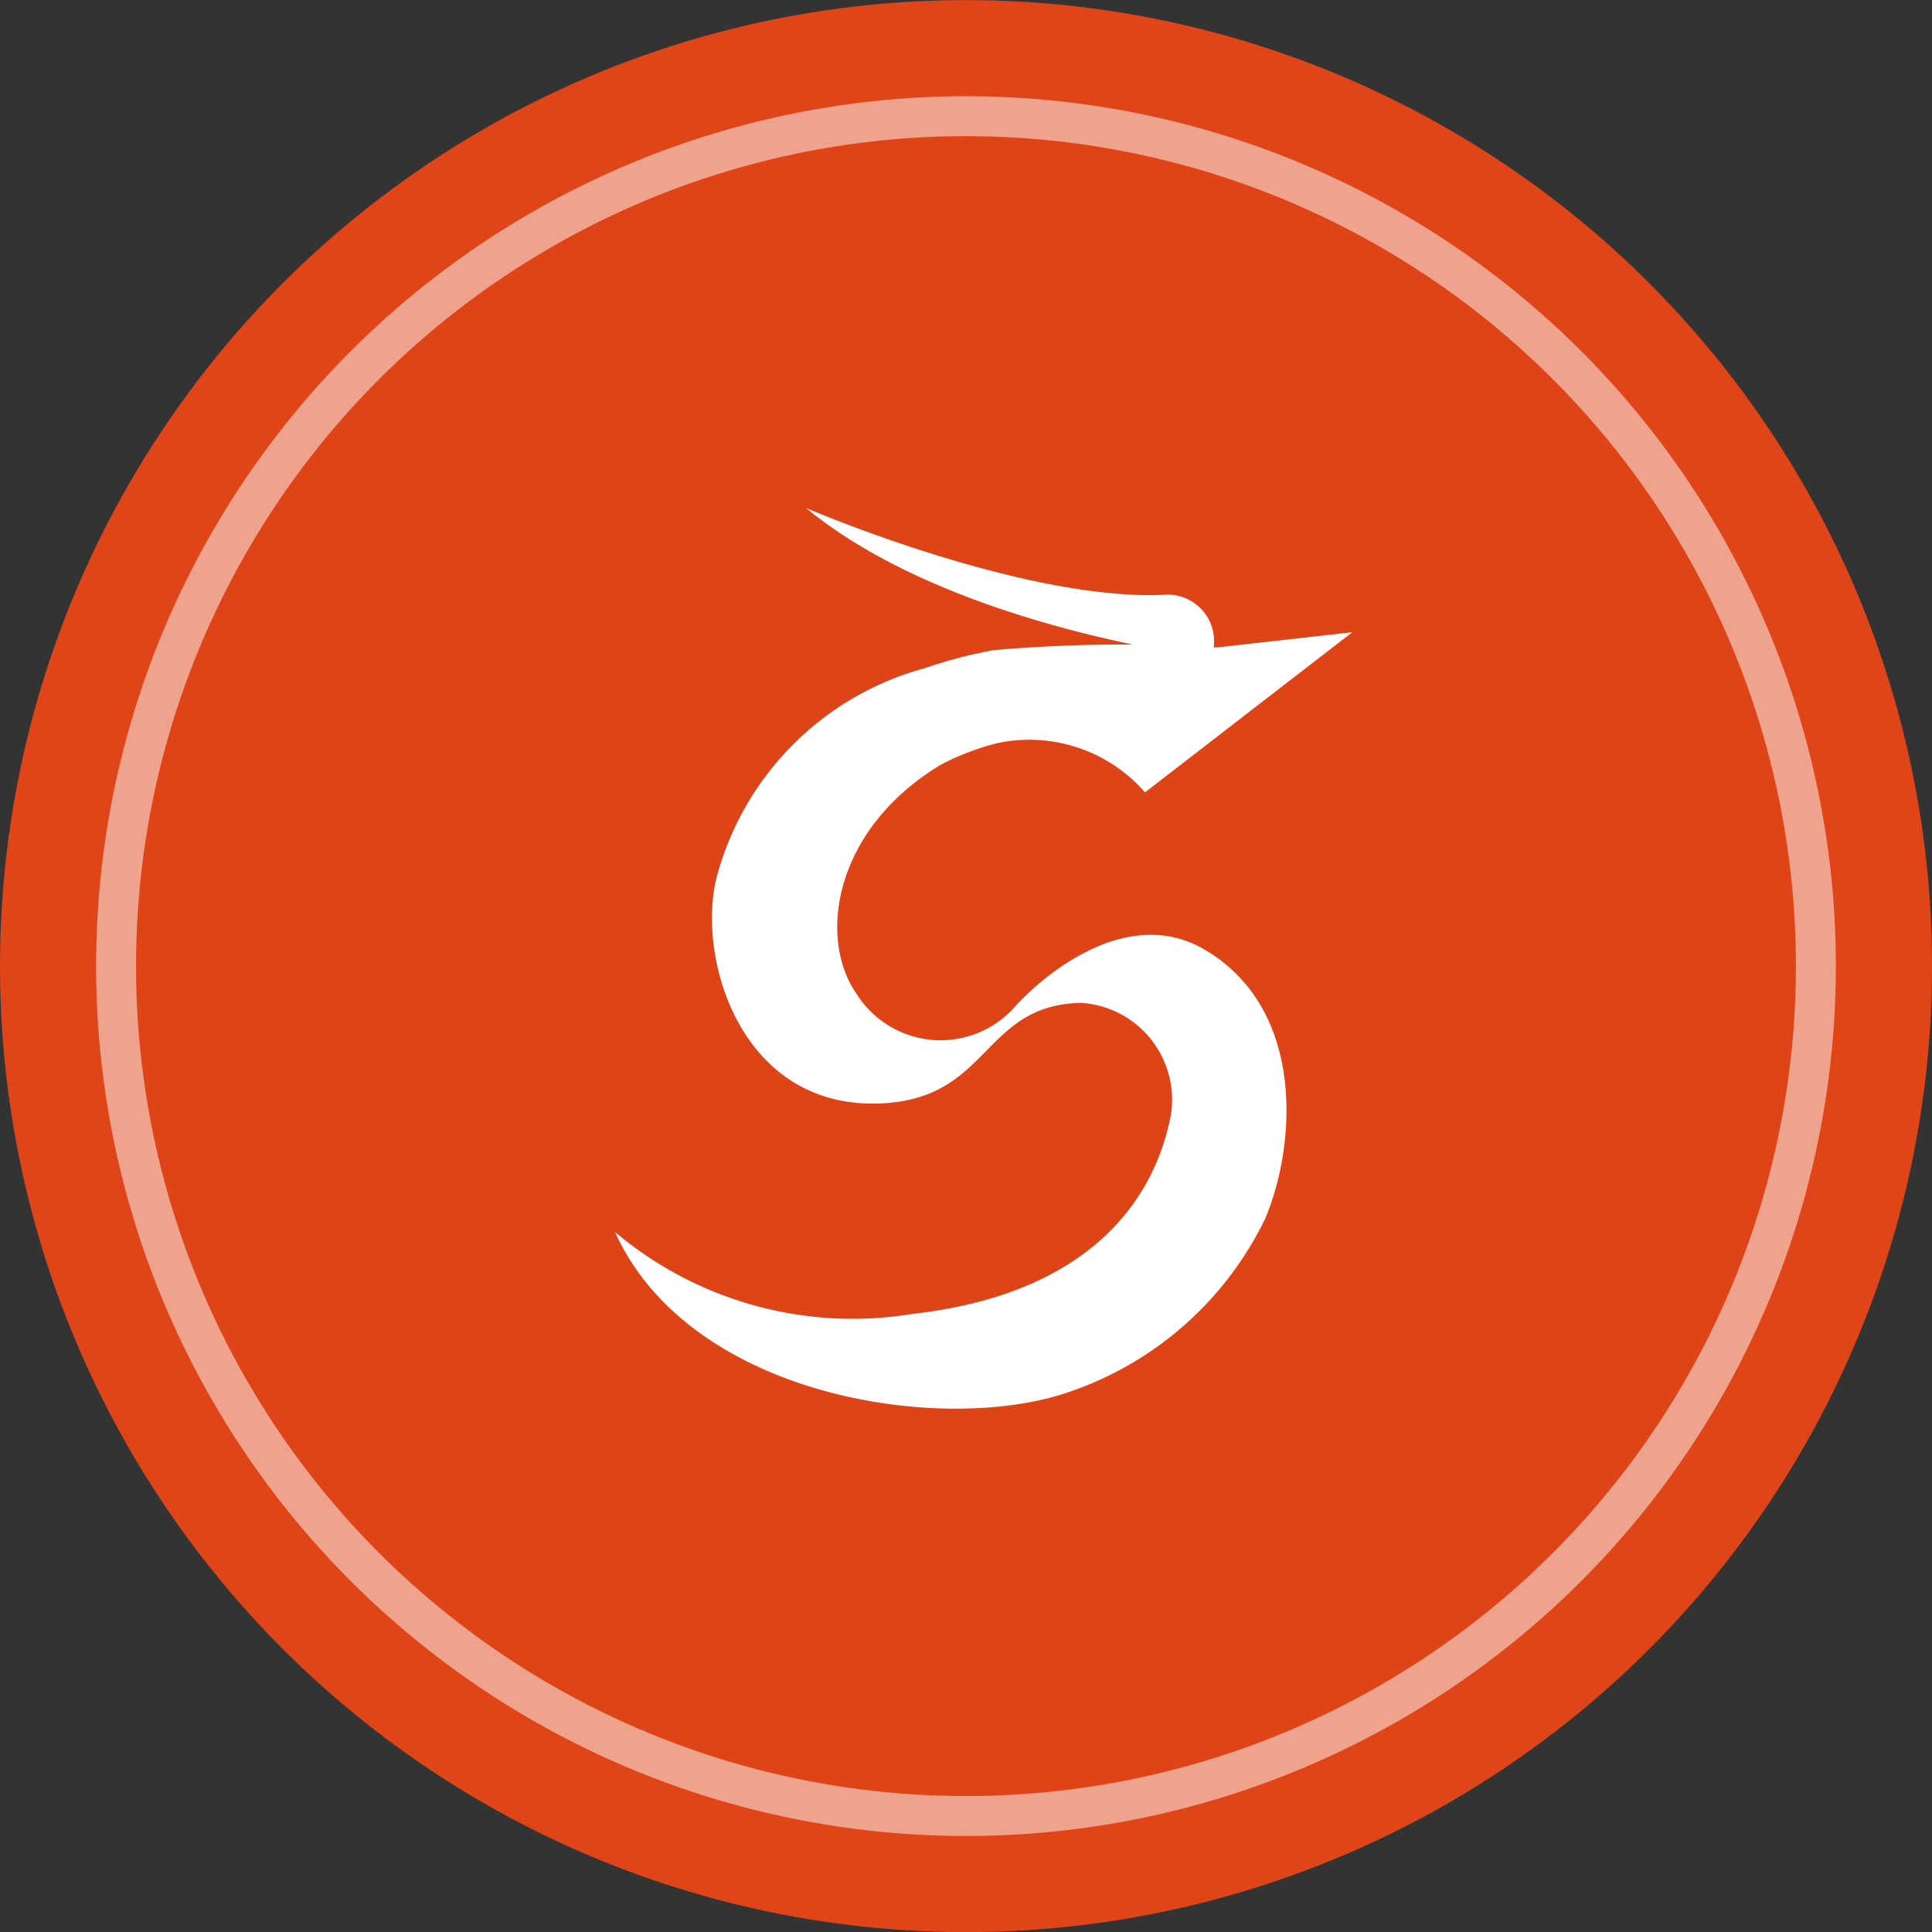 <svg id="龙形标" xmlns="http://www.w3.org/2000/svg" width="48.375" height="48.38" viewBox="0 0 48.375 48.38">
  <rect x="0" y="0" width="48.375" height="48.38" fill="#333333" stroke="none"/>
  <defs>
    <style>
      .cls-1, .cls-2 {
        fill: #df4518;
      }

      .cls-2 {
        stroke: #fff;
        stroke-width: 1px;
        opacity: 0.5;
      }

      .cls-3 {
        fill: #fff;
        fill-rule: evenodd;
      }
    </style>
  </defs>
  <circle id="椭圆_12" data-name="椭圆 12" class="cls-1" cx="24.188" cy="24.19" r="24.188"/>
  <circle id="椭圆_12_拷贝" data-name="椭圆 12 拷贝" class="cls-2" cx="24.187" cy="24.19" r="21.281"/>
  <path id="形状_27" data-name="形状 27" class="cls-3" d="M966.014,2940.61c-1.844-1.12-3.861.42-4.739,1.35a2.485,2.485,0,0,1-4.024-.28c-0.951-1.37-.582-4.09,2.115-5.72a6.421,6.421,0,0,1,1.406-.54,3.84,3.84,0,0,1,3.71,1.23l5.192-4.01-3.281.37a1.3,1.3,0,0,1-.192.01,1.162,1.162,0,0,0-1.188-1.32c-3.532.19-9.017-2.17-9.017-2.17,2.38,1.96,5.976,2.96,8.19,3.42-1.826-.02-3.5.14-3.5,0.14a11.653,11.653,0,0,0-1.714.45h0a7.394,7.394,0,0,0-5.234,5.31c-0.462,2.05.666,5.71,4.092,5.59,2.79-.1,2.551-2.45,5.035-2.52a2.429,2.429,0,0,1,2.206,3.08c-0.33,1.4-1.536,4.16-6.417,4.71a9.237,9.237,0,0,1-7.44-2.05c1.869,4.14,8.2,5.09,11.347,4.01a8.491,8.491,0,0,0,4.923-4.33c0.754-1.75,1.073-5.19-1.469-6.73" transform="translate(-935.813 -2916.81)"/>
</svg>
